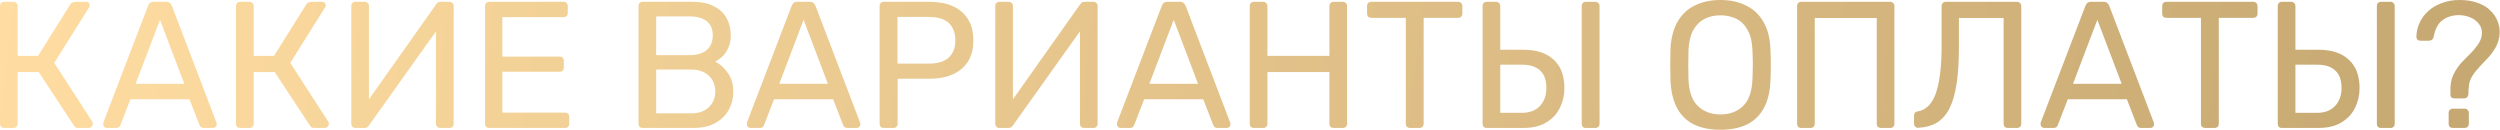 <?xml version="1.0" encoding="UTF-8"?> <svg xmlns="http://www.w3.org/2000/svg" width="2608" height="136" viewBox="0 0 2608 136" fill="none"> <path d="M4.324 133.481C2.945 133.481 1.88 133.105 1.128 132.353C0.376 131.475 4.39002e-05 130.41 4.39002e-05 129.157V6.389C4.39002e-05 5.01 0.376 3.945 1.128 3.193C1.88 2.315 2.945 1.877 4.324 1.877H13.912C15.291 1.877 16.357 2.315 17.109 3.193C17.986 3.945 18.425 5.01 18.425 6.389V58.278H39.669L73.134 4.885C73.761 3.882 74.576 3.13 75.578 2.629C76.581 2.127 77.897 1.877 79.526 1.877H89.679C91.058 1.877 92.06 2.253 92.687 3.005C93.314 3.757 93.627 4.634 93.627 5.637C93.627 6.389 93.314 7.203 92.687 8.081L56.59 65.611L96.259 126.9C96.635 127.402 96.823 128.091 96.823 128.969C96.823 130.222 96.384 131.287 95.507 132.165C94.755 133.042 93.752 133.481 92.499 133.481H81.783C80.404 133.481 79.338 133.23 78.587 132.729C77.96 132.102 77.396 131.413 76.894 130.661L40.421 75.199H18.425V129.157C18.425 130.41 17.986 131.475 17.109 132.353C16.357 133.105 15.291 133.481 13.912 133.481H4.324ZM111.421 133.481C110.419 133.481 109.541 133.105 108.789 132.353C108.037 131.601 107.661 130.723 107.661 129.721C107.661 129.094 107.724 128.405 107.849 127.652L154.475 6.013C154.976 4.759 155.665 3.757 156.543 3.005C157.42 2.253 158.736 1.877 160.491 1.877H173.275C174.905 1.877 176.158 2.253 177.035 3.005C178.038 3.757 178.79 4.759 179.291 6.013L225.729 127.652C225.98 128.405 226.105 129.094 226.105 129.721C226.105 130.723 225.729 131.601 224.977 132.353C224.225 133.105 223.347 133.481 222.345 133.481H212.756C211.252 133.481 210.124 133.105 209.372 132.353C208.746 131.601 208.307 130.911 208.056 130.285L197.716 103.588H136.05L125.71 130.285C125.584 130.911 125.146 131.601 124.394 132.353C123.642 133.105 122.514 133.481 121.01 133.481H111.421ZM141.502 87.419H192.264L166.883 20.677L141.502 87.419ZM250.531 133.481C249.152 133.481 248.087 133.105 247.335 132.353C246.583 131.475 246.207 130.41 246.207 129.157V6.389C246.207 5.01 246.583 3.945 247.335 3.193C248.087 2.315 249.152 1.877 250.531 1.877H260.119C261.498 1.877 262.563 2.315 263.315 3.193C264.193 3.945 264.631 5.01 264.631 6.389V58.278H285.876L319.341 4.885C319.968 3.882 320.782 3.13 321.785 2.629C322.788 2.127 324.104 1.877 325.733 1.877H335.886C337.264 1.877 338.267 2.253 338.894 3.005C339.52 3.757 339.834 4.634 339.834 5.637C339.834 6.389 339.52 7.203 338.894 8.081L302.797 65.611L342.466 126.9C342.842 127.402 343.03 128.091 343.03 128.969C343.03 130.222 342.591 131.287 341.714 132.165C340.962 133.042 339.959 133.481 338.706 133.481H327.989C326.611 133.481 325.545 133.23 324.793 132.729C324.167 132.102 323.603 131.413 323.101 130.661L286.628 75.199H264.631V129.157C264.631 130.41 264.193 131.475 263.315 132.353C262.563 133.105 261.498 133.481 260.119 133.481H250.531ZM370.789 133.481C369.41 133.481 368.344 133.042 367.592 132.165C366.84 131.287 366.464 130.222 366.464 128.969V6.389C366.464 5.01 366.84 3.945 367.592 3.193C368.47 2.315 369.535 1.877 370.789 1.877H380.565C381.818 1.877 382.821 2.315 383.573 3.193C384.45 3.945 384.889 5.01 384.889 6.389V103.588L455.015 4.509C455.391 4.007 455.893 3.443 456.519 2.817C457.271 2.19 458.337 1.877 459.715 1.877H468.928C470.181 1.877 471.184 2.315 471.936 3.193C472.813 3.945 473.252 5.01 473.252 6.389V129.157C473.252 130.41 472.813 131.475 471.936 132.353C471.184 133.105 470.181 133.481 468.928 133.481H459.339C458.086 133.481 457.021 133.105 456.143 132.353C455.266 131.475 454.827 130.41 454.827 129.157V32.71L384.889 130.849C384.638 131.225 384.137 131.789 383.385 132.541C382.633 133.167 381.568 133.481 380.189 133.481H370.789ZM510.324 133.481C508.945 133.481 507.88 133.105 507.128 132.353C506.376 131.475 506 130.41 506 129.157V6.389C506 5.01 506.376 3.945 507.128 3.193C507.88 2.315 508.945 1.877 510.324 1.877H587.97C589.349 1.877 590.415 2.315 591.167 3.193C591.919 3.945 592.295 5.01 592.295 6.389V13.533C592.295 14.912 591.919 15.977 591.167 16.729C590.415 17.481 589.349 17.857 587.97 17.857H524.049V59.03H583.834C585.213 59.03 586.278 59.469 587.03 60.346C587.782 61.098 588.158 62.164 588.158 63.542V70.499C588.158 71.752 587.782 72.817 587.03 73.695C586.278 74.447 585.213 74.823 583.834 74.823H524.049V117.5H589.475C590.853 117.5 591.919 117.876 592.671 118.628C593.423 119.38 593.799 120.446 593.799 121.824V129.157C593.799 130.41 593.423 131.475 592.671 132.353C591.919 133.105 590.853 133.481 589.475 133.481H510.324ZM670.423 133.481C669.044 133.481 667.979 133.105 667.227 132.353C666.475 131.475 666.099 130.41 666.099 129.157V6.389C666.099 5.01 666.475 3.945 667.227 3.193C667.979 2.315 669.044 1.877 670.423 1.877H721.936C731.337 1.877 738.982 3.443 744.873 6.577C750.889 9.585 755.276 13.721 758.033 18.985C760.916 24.249 762.358 30.14 762.358 36.658C762.358 41.797 761.48 46.246 759.726 50.006C758.096 53.641 756.028 56.649 753.521 59.03C751.015 61.286 748.57 63.041 746.189 64.294C751.077 66.676 755.401 70.561 759.161 75.951C763.047 81.34 764.99 87.858 764.99 95.504C764.99 102.397 763.423 108.727 760.29 114.492C757.156 120.258 752.456 124.895 746.189 128.405C740.048 131.789 732.402 133.481 723.252 133.481H670.423ZM684.523 118.252H720.808C728.955 118.252 735.222 116.059 739.609 111.672C743.996 107.285 746.189 101.896 746.189 95.504C746.189 88.861 743.996 83.409 739.609 79.147C735.222 74.76 728.955 72.567 720.808 72.567H684.523V118.252ZM684.523 57.526H719.116C727.138 57.526 733.217 55.709 737.353 52.074C741.489 48.314 743.557 43.238 743.557 36.846C743.557 30.453 741.489 25.565 737.353 22.181C733.217 18.797 727.138 17.105 719.116 17.105H684.523V57.526ZM782.844 133.481C781.842 133.481 780.964 133.105 780.212 132.353C779.46 131.601 779.084 130.723 779.084 129.721C779.084 129.094 779.147 128.405 779.272 127.652L825.898 6.013C826.399 4.759 827.088 3.757 827.966 3.005C828.843 2.253 830.159 1.877 831.914 1.877H844.698C846.328 1.877 847.581 2.253 848.458 3.005C849.461 3.757 850.213 4.759 850.714 6.013L897.152 127.652C897.403 128.405 897.528 129.094 897.528 129.721C897.528 130.723 897.152 131.601 896.4 132.353C895.648 133.105 894.77 133.481 893.768 133.481H884.179C882.675 133.481 881.547 133.105 880.795 132.353C880.169 131.601 879.73 130.911 879.479 130.285L869.139 103.588H807.473L797.133 130.285C797.007 130.911 796.569 131.601 795.817 132.353C795.065 133.105 793.937 133.481 792.433 133.481H782.844ZM812.925 87.419H863.687L838.306 20.677L812.925 87.419ZM921.954 133.481C920.575 133.481 919.51 133.105 918.758 132.353C918.006 131.475 917.63 130.41 917.63 129.157V6.389C917.63 5.01 918.006 3.945 918.758 3.193C919.51 2.315 920.575 1.877 921.954 1.877H969.707C978.982 1.877 987.004 3.381 993.772 6.389C1000.67 9.397 1005.99 13.909 1009.75 19.925C1013.51 25.816 1015.39 33.211 1015.39 42.11C1015.39 51.009 1013.51 58.404 1009.75 64.294C1005.99 70.185 1000.67 74.635 993.772 77.643C987.004 80.651 978.982 82.155 969.707 82.155H936.43V129.157C936.43 130.41 935.992 131.475 935.114 132.353C934.362 133.105 933.297 133.481 931.918 133.481H921.954ZM936.242 66.363H968.767C978.042 66.363 984.999 64.294 989.636 60.158C994.273 56.022 996.592 50.006 996.592 42.11C996.592 34.339 994.336 28.323 989.824 24.061C985.312 19.8 978.293 17.669 968.767 17.669H936.242V66.363ZM1042.58 133.481C1041.2 133.481 1040.13 133.042 1039.38 132.165C1038.63 131.287 1038.25 130.222 1038.25 128.969V6.389C1038.25 5.01 1038.63 3.945 1039.38 3.193C1040.26 2.315 1041.33 1.877 1042.58 1.877H1052.36C1053.61 1.877 1054.61 2.315 1055.36 3.193C1056.24 3.945 1056.68 5.01 1056.68 6.389V103.588L1126.81 4.509C1127.18 4.007 1127.68 3.443 1128.31 2.817C1129.06 2.19 1130.13 1.877 1131.51 1.877H1140.72C1141.97 1.877 1142.97 2.315 1143.73 3.193C1144.6 3.945 1145.04 5.01 1145.04 6.389V129.157C1145.04 130.41 1144.6 131.475 1143.73 132.353C1142.97 133.105 1141.97 133.481 1140.72 133.481H1131.13C1129.88 133.481 1128.81 133.105 1127.93 132.353C1127.06 131.475 1126.62 130.41 1126.62 129.157V32.71L1056.68 130.849C1056.43 131.225 1055.93 131.789 1055.18 132.541C1054.42 133.167 1053.36 133.481 1051.98 133.481H1042.58ZM1168.95 133.481C1167.95 133.481 1167.07 133.105 1166.32 132.353C1165.57 131.601 1165.19 130.723 1165.19 129.721C1165.19 129.094 1165.26 128.405 1165.38 127.652L1212.01 6.013C1212.51 4.759 1213.2 3.757 1214.08 3.005C1214.95 2.253 1216.27 1.877 1218.02 1.877H1230.81C1232.44 1.877 1233.69 2.253 1234.57 3.005C1235.57 3.757 1236.32 4.759 1236.82 6.013L1283.26 127.652C1283.51 128.405 1283.64 129.094 1283.64 129.721C1283.64 130.723 1283.26 131.601 1282.51 132.353C1281.76 133.105 1280.88 133.481 1279.88 133.481H1270.29C1268.78 133.481 1267.66 133.105 1266.9 132.353C1266.28 131.601 1265.84 130.911 1265.59 130.285L1255.25 103.588H1193.58L1183.24 130.285C1183.12 130.911 1182.68 131.601 1181.93 132.353C1181.17 133.105 1180.05 133.481 1178.54 133.481H1168.95ZM1199.03 87.419H1249.8L1224.42 20.677L1199.03 87.419ZM1308.06 133.481C1306.68 133.481 1305.62 133.105 1304.87 132.353C1304.12 131.475 1303.74 130.41 1303.74 129.157V6.389C1303.74 5.01 1304.12 3.945 1304.87 3.193C1305.62 2.315 1306.68 1.877 1308.06 1.877H1317.65C1319.03 1.877 1320.1 2.315 1320.85 3.193C1321.73 3.945 1322.16 5.01 1322.16 6.389V58.278H1386.84V6.389C1386.84 5.01 1387.21 3.945 1387.97 3.193C1388.84 2.315 1389.91 1.877 1391.16 1.877H1400.75C1402.13 1.877 1403.19 2.315 1403.95 3.193C1404.82 3.945 1405.26 5.01 1405.26 6.389V129.157C1405.26 130.41 1404.82 131.475 1403.95 132.353C1403.19 133.105 1402.13 133.481 1400.75 133.481H1391.16C1389.91 133.481 1388.84 133.105 1387.97 132.353C1387.21 131.475 1386.84 130.41 1386.84 129.157V75.199H1322.16V129.157C1322.16 130.41 1321.73 131.475 1320.85 132.353C1320.1 133.105 1319.03 133.481 1317.65 133.481H1308.06ZM1470.86 133.481C1469.6 133.481 1468.54 133.105 1467.66 132.353C1466.91 131.475 1466.53 130.41 1466.53 129.157V18.609H1430.43C1429.18 18.609 1428.12 18.233 1427.24 17.481C1426.49 16.604 1426.11 15.538 1426.11 14.285V6.389C1426.11 5.01 1426.49 3.945 1427.24 3.193C1428.12 2.315 1429.18 1.877 1430.43 1.877H1521.05C1522.43 1.877 1523.5 2.315 1524.25 3.193C1525.13 3.945 1525.57 5.01 1525.57 6.389V14.285C1525.57 15.538 1525.13 16.604 1524.25 17.481C1523.5 18.233 1522.43 18.609 1521.05 18.609H1485.14V129.157C1485.14 130.41 1484.71 131.475 1483.83 132.353C1483.08 133.105 1482.01 133.481 1480.63 133.481H1470.86ZM1550.97 133.481C1549.59 133.481 1548.52 133.105 1547.77 132.353C1547.02 131.475 1546.64 130.41 1546.64 129.157V6.201C1546.64 4.947 1547.02 3.945 1547.77 3.193C1548.52 2.315 1549.59 1.877 1550.97 1.877H1560.55C1561.93 1.877 1563 2.315 1563.75 3.193C1564.63 3.945 1565.07 4.947 1565.07 6.201V51.886H1589.13C1602.79 51.886 1613.32 55.333 1620.72 62.227C1628.24 68.995 1632 78.959 1632 92.119C1632 99.264 1630.43 106.032 1627.3 112.424C1624.29 118.691 1619.59 123.767 1613.2 127.652C1606.8 131.538 1598.78 133.481 1589.13 133.481H1550.97ZM1565.07 117.688H1587.63C1595.77 117.688 1602.04 115.307 1606.43 110.544C1610.94 105.781 1613.2 99.514 1613.2 91.743C1613.2 83.722 1611.06 77.706 1606.8 73.695C1602.54 69.559 1596.15 67.491 1587.63 67.491H1565.07V117.688ZM1654.37 133.481C1652.99 133.481 1651.92 133.105 1651.17 132.353C1650.42 131.475 1650.04 130.41 1650.04 129.157V6.201C1650.04 4.947 1650.42 3.945 1651.17 3.193C1651.92 2.315 1652.99 1.877 1654.37 1.877H1664.33C1665.59 1.877 1666.59 2.315 1667.34 3.193C1668.22 3.945 1668.66 4.947 1668.66 6.201V129.157C1668.66 130.41 1668.22 131.475 1667.34 132.353C1666.59 133.105 1665.59 133.481 1664.33 133.481H1654.37ZM1794.69 135.361C1784.03 135.361 1774.89 133.543 1767.24 129.909C1759.59 126.148 1753.7 120.446 1749.57 112.8C1745.43 105.029 1743.11 95.316 1742.61 83.659C1742.49 78.144 1742.42 72.88 1742.42 67.867C1742.42 62.728 1742.49 57.401 1742.61 51.886C1743.11 40.355 1745.49 30.767 1749.76 23.121C1754.14 15.35 1760.16 9.585 1767.8 5.825C1775.57 1.939 1784.54 -0.003 1794.69 -0.003C1804.97 -0.003 1813.93 1.939 1821.57 5.825C1829.34 9.585 1835.42 15.35 1839.81 23.121C1844.2 30.767 1846.58 40.355 1846.95 51.886C1847.2 57.401 1847.33 62.728 1847.33 67.867C1847.33 72.88 1847.2 78.144 1846.95 83.659C1846.58 95.316 1844.26 105.029 1840 112.8C1835.86 120.446 1829.97 126.148 1822.33 129.909C1814.68 133.543 1805.47 135.361 1794.69 135.361ZM1794.69 119.38C1804.34 119.38 1812.17 116.497 1818.19 110.732C1824.33 104.966 1827.65 95.629 1828.15 82.719C1828.4 77.079 1828.53 72.065 1828.53 67.679C1828.53 63.166 1828.4 58.153 1828.15 52.638C1827.9 43.99 1826.27 36.971 1823.27 31.581C1820.38 26.192 1816.5 22.244 1811.61 19.737C1806.72 17.23 1801.08 15.977 1794.69 15.977C1788.55 15.977 1783.03 17.23 1778.14 19.737C1773.26 22.244 1769.31 26.192 1766.3 31.581C1763.42 36.971 1761.79 43.99 1761.41 52.638C1761.29 58.153 1761.22 63.166 1761.22 67.679C1761.22 72.065 1761.29 77.079 1761.41 82.719C1761.91 95.629 1765.23 104.966 1771.38 110.732C1777.52 116.497 1785.29 119.38 1794.69 119.38ZM1879.06 133.481C1877.68 133.481 1876.61 133.105 1875.86 132.353C1875.11 131.475 1874.73 130.41 1874.73 129.157V6.389C1874.73 5.01 1875.11 3.945 1875.86 3.193C1876.61 2.315 1877.68 1.877 1879.06 1.877H1971.74C1973.12 1.877 1974.19 2.315 1974.94 3.193C1975.82 3.945 1976.26 5.01 1976.26 6.389V129.157C1976.26 130.41 1975.82 131.475 1974.94 132.353C1974.19 133.105 1973.12 133.481 1971.74 133.481H1962.16C1960.9 133.481 1959.84 133.105 1958.96 132.353C1958.21 131.475 1957.83 130.41 1957.83 129.157V18.797H1893.16V129.157C1893.16 130.41 1892.72 131.475 1891.84 132.353C1891.09 133.105 1890.02 133.481 1888.65 133.481H1879.06ZM2094.49 133.481C2093.24 133.481 2092.17 133.105 2091.3 132.353C2090.54 131.475 2090.17 130.41 2090.17 129.157V18.797H2043.54V49.066C2043.54 64.106 2042.73 76.954 2041.1 87.607C2039.47 98.136 2036.96 106.721 2033.58 113.364C2030.19 119.882 2025.81 124.77 2020.42 128.028C2015.15 131.162 2008.76 132.917 2001.24 133.293C1999.99 133.418 1998.92 133.042 1998.04 132.165C1997.17 131.287 1996.73 130.159 1996.73 128.781V120.508C1996.73 118.002 1998.04 116.56 2000.68 116.184C2004.56 115.557 2008.01 113.865 2011.02 111.108C2014.15 108.351 2016.78 104.277 2018.91 98.888C2021.04 93.373 2022.67 86.354 2023.8 77.831C2024.93 69.183 2025.49 58.842 2025.49 46.81V6.201C2025.49 4.947 2025.87 3.945 2026.62 3.193C2027.5 2.315 2028.56 1.877 2029.82 1.877H2104.08C2105.46 1.877 2106.52 2.315 2107.28 3.193C2108.15 3.945 2108.59 5.01 2108.59 6.389V129.157C2108.59 130.41 2108.15 131.475 2107.28 132.353C2106.52 133.105 2105.46 133.481 2104.08 133.481H2094.49ZM2132.48 133.481C2131.48 133.481 2130.6 133.105 2129.85 132.353C2129.1 131.601 2128.72 130.723 2128.72 129.721C2128.72 129.094 2128.79 128.405 2128.91 127.652L2175.54 6.013C2176.04 4.759 2176.73 3.757 2177.6 3.005C2178.48 2.253 2179.8 1.877 2181.55 1.877H2194.34C2195.97 1.877 2197.22 2.253 2198.1 3.005C2199.1 3.757 2199.85 4.759 2200.35 6.013L2246.79 127.652C2247.04 128.405 2247.17 129.094 2247.17 129.721C2247.17 130.723 2246.79 131.601 2246.04 132.353C2245.29 133.105 2244.41 133.481 2243.41 133.481H2233.82C2232.31 133.481 2231.19 133.105 2230.43 132.353C2229.81 131.601 2229.37 130.911 2229.12 130.285L2218.78 103.588H2157.11L2146.77 130.285C2146.65 130.911 2146.21 131.601 2145.46 132.353C2144.7 133.105 2143.58 133.481 2142.07 133.481H2132.48ZM2162.56 87.419H2213.33L2187.95 20.677L2162.56 87.419ZM2300.36 133.481C2299.1 133.481 2298.04 133.105 2297.16 132.353C2296.41 131.475 2296.03 130.41 2296.03 129.157V18.609H2259.94C2258.68 18.609 2257.62 18.233 2256.74 17.481C2255.99 16.604 2255.61 15.538 2255.61 14.285V6.389C2255.61 5.01 2255.99 3.945 2256.74 3.193C2257.62 2.315 2258.68 1.877 2259.94 1.877H2350.56C2351.93 1.877 2353 2.315 2353.75 3.193C2354.63 3.945 2355.07 5.01 2355.07 6.389V14.285C2355.07 15.538 2354.63 16.604 2353.75 17.481C2353 18.233 2351.93 18.609 2350.56 18.609H2314.65V129.157C2314.65 130.41 2314.21 131.475 2313.33 132.353C2312.58 133.105 2311.51 133.481 2310.13 133.481H2300.36ZM2380.47 133.481C2379.09 133.481 2378.02 133.105 2377.27 132.353C2376.52 131.475 2376.14 130.41 2376.14 129.157V6.201C2376.14 4.947 2376.52 3.945 2377.27 3.193C2378.02 2.315 2379.09 1.877 2380.47 1.877H2390.06C2391.43 1.877 2392.5 2.315 2393.25 3.193C2394.13 3.945 2394.57 4.947 2394.57 6.201V51.886H2418.63C2432.29 51.886 2442.82 55.333 2450.22 62.227C2457.74 68.995 2461.5 78.959 2461.5 92.119C2461.5 99.264 2459.93 106.032 2456.8 112.424C2453.79 118.691 2449.09 123.767 2442.7 127.652C2436.31 131.538 2428.28 133.481 2418.63 133.481H2380.47ZM2394.57 117.688H2417.13C2425.28 117.688 2431.54 115.307 2435.93 110.544C2440.44 105.781 2442.7 99.514 2442.7 91.743C2442.7 83.722 2440.57 77.706 2436.31 73.695C2432.04 69.559 2425.65 67.491 2417.13 67.491H2394.57V117.688ZM2483.87 133.481C2482.49 133.481 2481.43 133.105 2480.67 132.353C2479.92 131.475 2479.55 130.41 2479.55 129.157V6.201C2479.55 4.947 2479.92 3.945 2480.67 3.193C2481.43 2.315 2482.49 1.877 2483.87 1.877H2493.83C2495.09 1.877 2496.09 2.315 2496.84 3.193C2497.72 3.945 2498.16 4.947 2498.16 6.201V129.157C2498.16 130.41 2497.72 131.475 2496.84 132.353C2496.09 133.105 2495.09 133.481 2493.83 133.481H2483.87ZM2560.25 102.648C2559.12 102.648 2558.18 102.334 2557.43 101.708C2556.67 100.956 2556.3 99.953 2556.3 98.7C2556.3 97.446 2556.3 96.193 2556.3 94.939C2556.3 93.686 2556.3 92.433 2556.3 91.179C2556.55 85.79 2557.74 81.027 2559.87 76.891C2562 72.755 2564.57 68.995 2567.58 65.611C2570.71 62.227 2573.85 59.03 2576.98 56.022C2580.11 52.889 2582.74 49.755 2584.88 46.622C2587.13 43.489 2588.51 40.167 2589.01 36.658C2589.51 32.145 2588.64 28.385 2586.38 25.377C2584.12 22.244 2581.05 19.863 2577.17 18.233C2573.28 16.604 2569.27 15.789 2565.13 15.789C2558.49 15.789 2552.79 17.544 2548.03 21.053C2543.39 24.437 2540.32 30.203 2538.81 38.35C2538.44 39.854 2537.81 40.919 2536.93 41.546C2536.06 42.172 2535.05 42.486 2533.93 42.486H2524.9C2523.77 42.486 2522.77 42.11 2521.89 41.358C2521.14 40.606 2520.77 39.603 2520.77 38.35C2520.89 33.211 2522.02 28.323 2524.15 23.685C2526.28 19.048 2529.29 14.974 2533.17 11.465C2537.18 7.955 2541.88 5.198 2547.27 3.193C2552.79 1.062 2558.93 -0.003 2565.7 -0.003C2573.34 -0.003 2579.86 1.062 2585.25 3.193C2590.77 5.198 2595.15 7.955 2598.41 11.465C2601.8 14.849 2604.24 18.609 2605.74 22.745C2607.25 26.881 2607.87 31.017 2607.62 35.154C2607.25 40.167 2605.99 44.679 2603.86 48.69C2601.73 52.575 2599.16 56.21 2596.16 59.594C2593.15 62.853 2590.08 66.112 2586.94 69.371C2583.94 72.504 2581.3 75.826 2579.05 79.335C2576.92 82.719 2575.73 86.416 2575.47 90.427C2575.35 91.806 2575.22 93.185 2575.1 94.564C2575.1 95.817 2575.1 97.07 2575.1 98.324C2574.85 99.702 2574.35 100.768 2573.59 101.52C2572.84 102.272 2571.78 102.648 2570.4 102.648H2560.25ZM2558.74 133.481C2557.49 133.481 2556.42 133.105 2555.55 132.353C2554.79 131.475 2554.42 130.41 2554.42 129.157V117.688C2554.42 116.435 2554.79 115.432 2555.55 114.68C2556.42 113.803 2557.49 113.364 2558.74 113.364H2570.96C2572.34 113.364 2573.41 113.803 2574.16 114.68C2575.04 115.432 2575.47 116.435 2575.47 117.688V129.157C2575.47 130.41 2575.04 131.475 2574.16 132.353C2573.41 133.105 2572.34 133.481 2570.96 133.481H2558.74Z" fill="url(#paint0_linear_337_127)"></path> <defs> <linearGradient id="paint0_linear_337_127" x1="-16.999" y1="42.363" x2="2745.38" y2="348.958" gradientUnits="userSpaceOnUse"> <stop stop-color="#FFDDA2"></stop> <stop offset="1" stop-color="#C2A46E"></stop> <stop offset="1" stop-color="#E0BD7F"></stop> </linearGradient> </defs> </svg> 